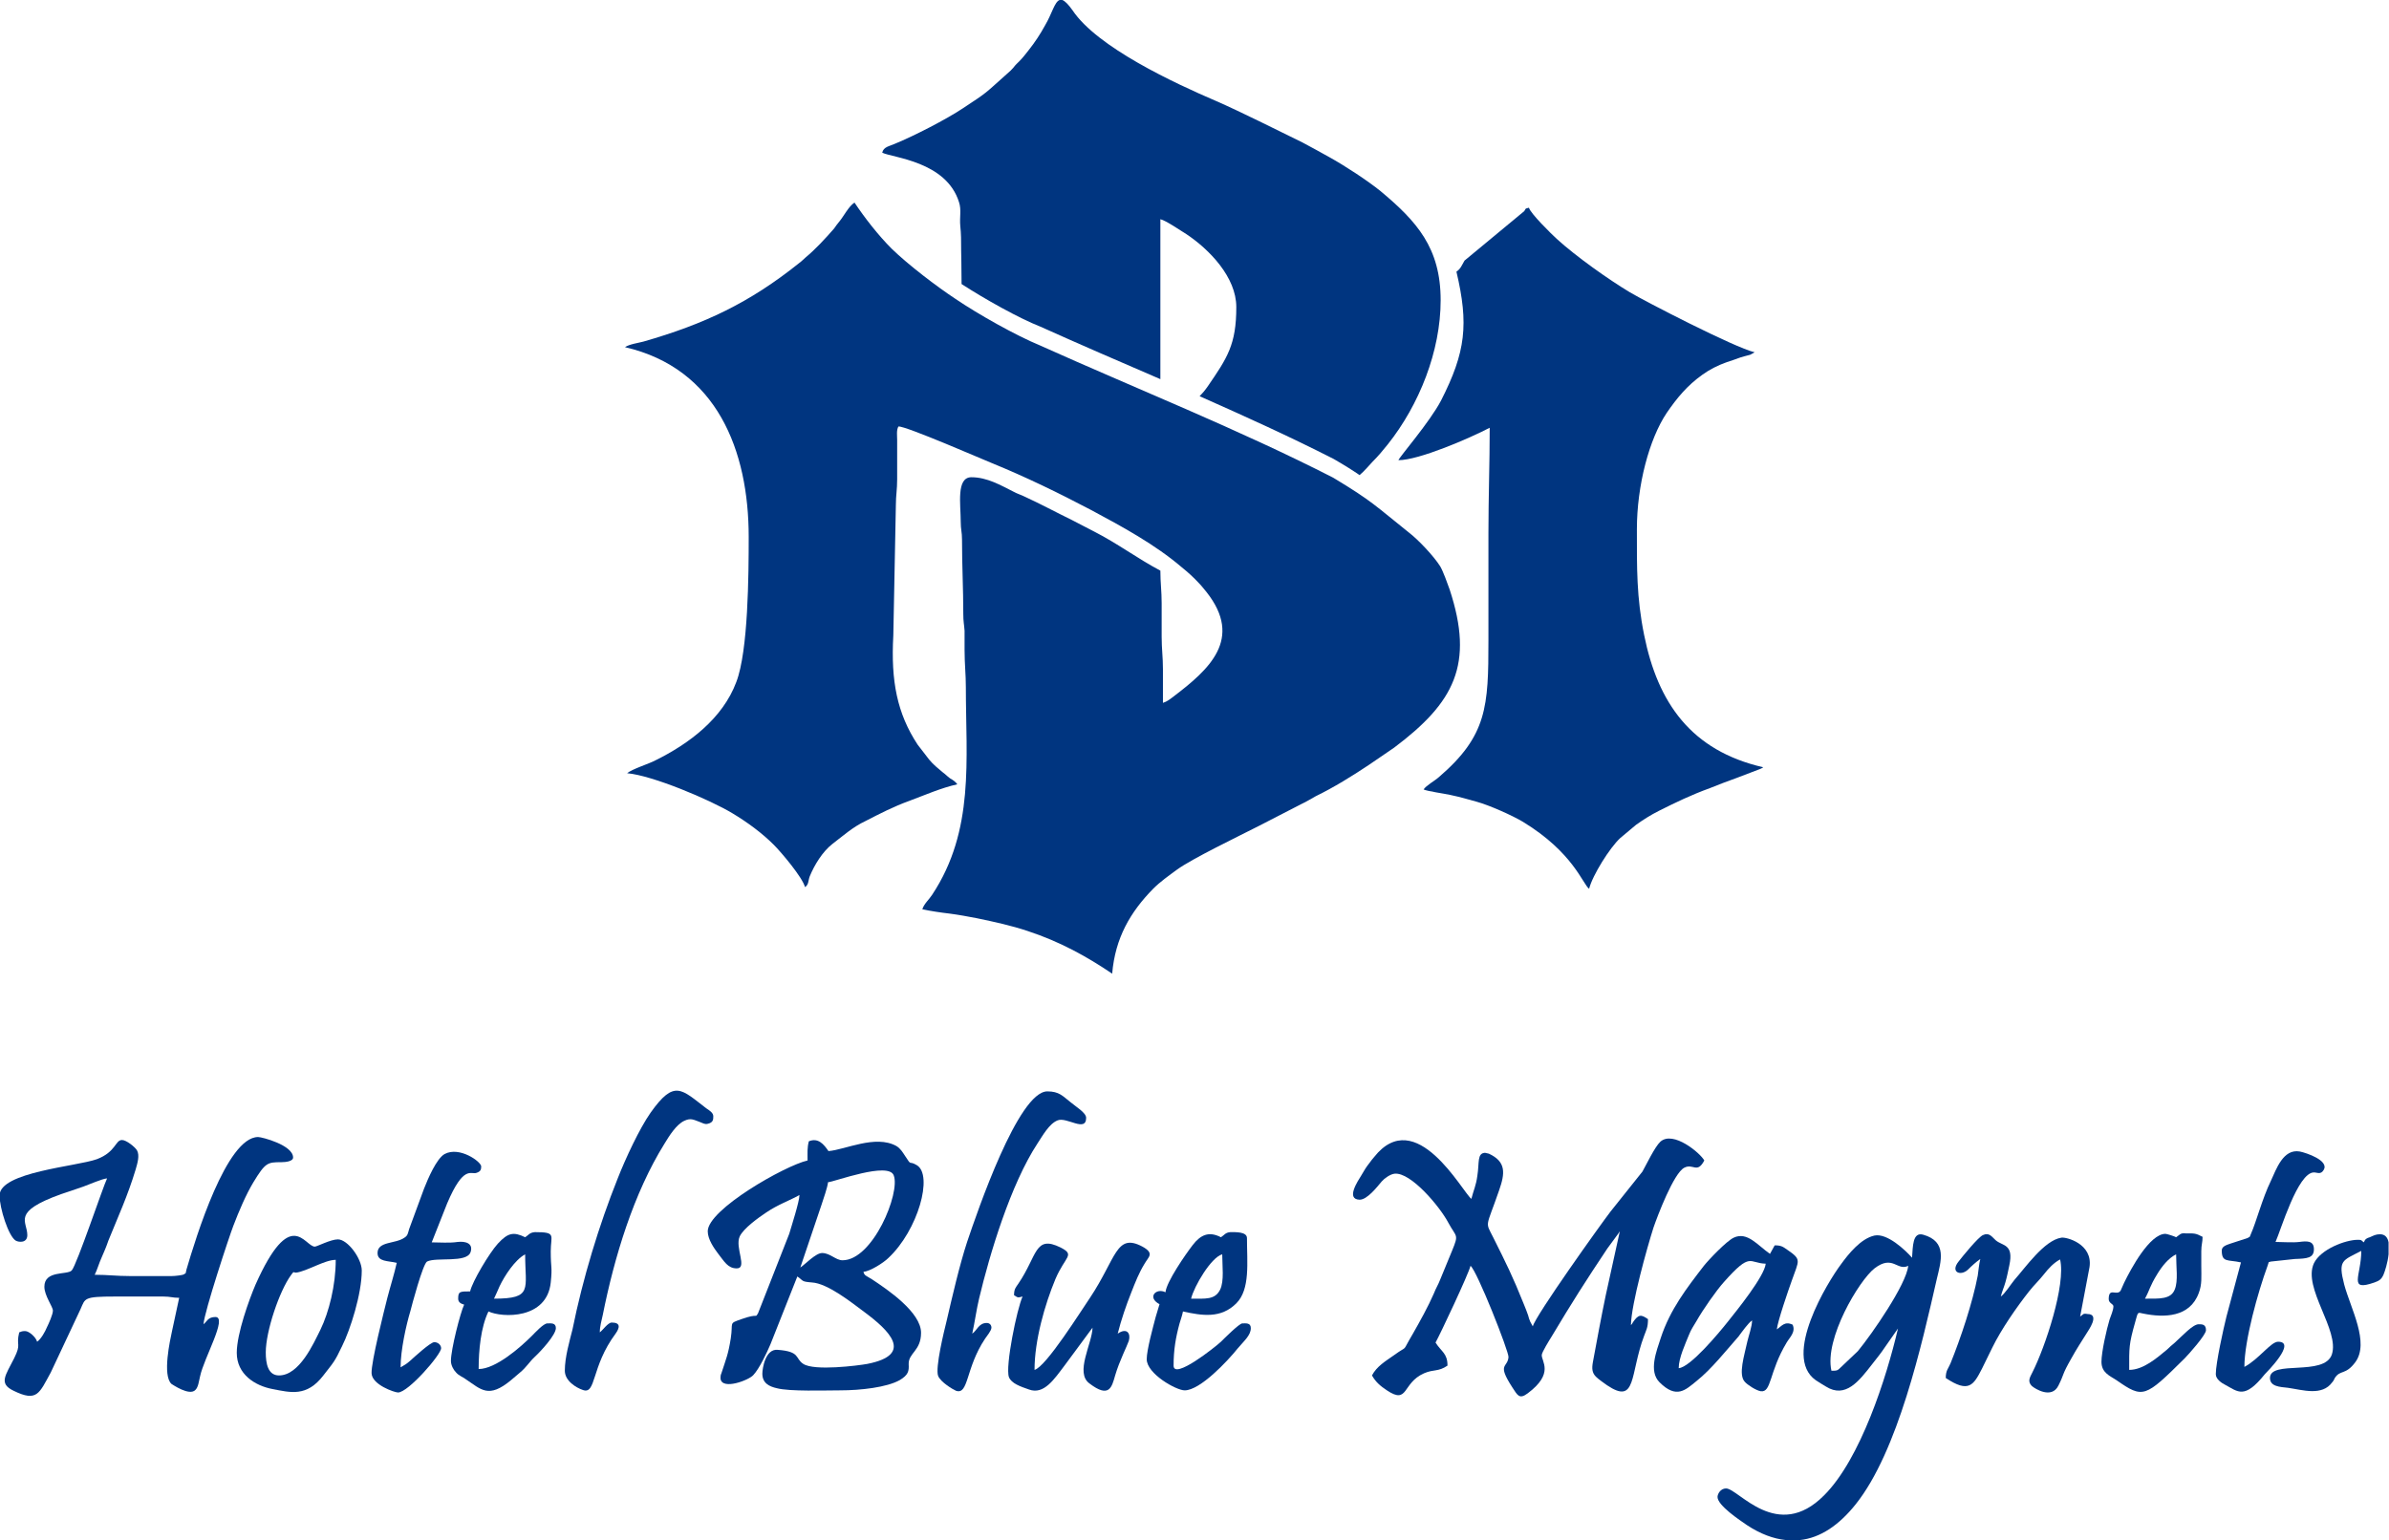 <?xml version="1.0" encoding="UTF-8"?>
<!-- Generator: Adobe Illustrator 25.4.1, SVG Export Plug-In . SVG Version: 6.00 Build 0)  -->
<svg xmlns="http://www.w3.org/2000/svg" xmlns:xlink="http://www.w3.org/1999/xlink" version="1.1" id="Layer_1" x="0px" y="0px" viewBox="0 0 560 361.1" style="enable-background:new 0 0 560 361.1;" xml:space="preserve">
<style type="text/css">
	.st0{fill-rule:evenodd;clip-rule:evenodd;fill:#003580;}
</style>
<path class="st0" d="M146.5,81.4c21.6,5,29,24.3,29,44.5c0,8.8-0.1,26.7-2.9,34c-3.2,8.6-11.1,14.5-19,18.4c-1.5,0.8-5.4,2-6.6,3  c5.9,0.5,19.4,6.2,24.7,9.4c3.5,2.1,6.9,4.6,9.7,7.4c1.7,1.7,6.7,7.6,7.3,9.9c0.9-0.6,0.7-1.4,1.1-2.5c1.1-2.7,3-5.8,5.3-7.6  c2.5-1.9,4.8-4,7.8-5.4c3.3-1.7,6.6-3.4,10.2-4.7c3.5-1.3,7.6-3.1,11.3-3.9c-0.4-0.6-1-1-1.7-1.4c-0.8-0.6-1-0.9-1.7-1.4  c-1.2-1-2.2-1.8-3.2-3l-2.7-3.5c-4.8-7.3-6.3-14.9-5.7-25.6l0.6-30.7c0-2.1,0.3-3.5,0.3-5.9v-9.3c0-0.9-0.2-2.3,0.3-3.1  c1.6-0.2,20.4,8,21.7,8.5c8.1,3.3,15.9,7.1,23.5,11.1c7.3,3.9,15,8.1,21.2,13.4c1.6,1.3,2.7,2.3,4.1,3.8c0.6,0.6,1.1,1.3,1.7,2  c8.7,11,0.6,18.2-7.7,24.5c-0.8,0.6-1.5,1.2-2.5,1.5c0-2.6,0-5.3,0-7.9c0-2.9-0.3-4.7-0.3-7.6c0-2.6,0-5.3,0-7.9  c0-2.8-0.3-4.7-0.3-7.6c-5.3-2.8-10.1-6.4-15.4-9.1c-2-1-3.4-1.8-5.4-2.8c-3.7-1.8-7.2-3.7-10.9-5.4c-1-0.5-1.8-0.7-2.7-1.2  c-3-1.5-6.2-3.4-9.9-3.4c-3.6,0-2.5,6.4-2.5,10.4c0,1.9,0.3,2.4,0.3,4.2c0,6.2,0.3,11.4,0.3,17.5c0,1.8,0.2,2.4,0.3,3.9  c0,1.5,0,3,0,4.5c0,3.3,0.3,5.7,0.3,8.7c0,17,2.1,33.6-7.9,48.7c-0.7,1.1-1.9,2.1-2.3,3.4c1.8,0.4,4.5,0.8,6.3,1  c2.3,0.3,4.4,0.7,6.5,1.1c4.3,0.9,8,1.7,11.9,3c7.6,2.5,13.9,6,19.8,10c0.7-8.4,4.3-14.5,9.6-19.9c1.7-1.7,3.7-3.1,5.6-4.5  c3.6-2.6,14-7.6,19.3-10.3l9.9-5.1c1.3-0.6,2-1.1,3.3-1.8c4.3-2.1,8.5-4.7,12.4-7.3l6-4.1c14.1-10.6,18.8-19.5,13-37.1  c-0.5-1.4-1.5-4.2-2.2-5.4c-1.5-2.4-5.2-6.3-7.3-7.9c-7.9-6.3-8.5-7.3-17.8-12.9c-22.3-11.4-46.5-21-68.7-31  c-5.6-2.3-14.5-7.3-19.8-10.9c-4.4-2.9-11.1-8-15-11.8c-3.1-3.1-6.3-7.2-8.7-10.8c-1.4,0.9-2.5,3.2-3.6,4.5c-0.4,0.5-0.8,1-1.2,1.6  c-2.1,2.4-4.3,4.8-6.7,6.8c-0.6,0.5-0.8,0.8-1.5,1.3C175.7,71,165.1,76,150.8,80.1C149.7,80.4,147.5,80.7,146.5,81.4z"></path>
<path class="st0" d="M206.8,35.8c2.4,1.2,15,2,18,11.6c0.6,1.8,0.1,3.5,0.3,5.6c0.2,1.8,0.2,3.5,0.2,5.7c0,0.7,0.1,4,0.1,7.9  c5.4,3.5,13.4,8,18.5,10c9.1,4.1,18.6,8.2,28.1,12.3c0-11.6,0-30.1,0-37.5c1.3,0.3,4.8,2.7,6.1,3.5c5.4,3.6,11.7,10.1,11.7,17.1  c0,8.8-2.1,11.9-6.7,18.6c-0.7,1-1.3,1.7-1.9,2.3c10.6,4.7,21.2,9.5,31.4,14.7c2.6,1.5,4.5,2.7,6.1,3.8c1.1-0.9,2.5-2.6,3-3.1  c1.4-1.4,2.4-2.6,3.6-4.1c7.4-9.3,12.4-21.9,12.4-33.8c0-12.3-5.6-18.5-14.1-25.6c-3.1-2.5-8.3-5.9-11.9-7.9  c-2.2-1.2-4.1-2.3-6.4-3.5c-5.3-2.6-14.9-7.4-20.2-9.7c-9.8-4.2-27.9-12.6-33.7-21.3c-1-1.4-1.8-2.2-2.4-2.4h-0.6  c-1.2,0.4-1.8,3.2-3.4,5.9c-1.2,2.2-2.4,4-3.9,5.9c-0.7,0.9-1.4,1.8-2.2,2.6c-2,1.9-0.5,0.9-3.5,3.5c-4.5,4-3.9,3.7-9.7,7.5  c-3.9,2.6-11.5,6.5-15.9,8.3C208.5,34.3,207.1,34.4,206.8,35.8z"></path>
<path class="st0" d="M341.4,63.7c2.9,12.3,2.2,18.8-3.6,30.2c-2.6,5-9.8,13.3-10,14c4.8,0,16.6-5.1,21.4-7.6  c0,8.3-0.3,16.2-0.3,24.8c0,8.4,0,16.7,0,25.1c0,15.4-0.3,22.3-11.6,32c-1,0.9-2.9,1.9-3.6,2.9c0.7,0.4,5,1,6.3,1.3  c2.4,0.5,4,1,6.2,1.6c2.9,0.8,8.3,3.2,10.8,4.7c11.8,7.2,14,14.6,15.5,15.7c0.8-3.2,4.9-9.7,7.3-11.9l3.7-3.1  c1.7-1.2,3.4-2.3,5.4-3.3c4-2,7.5-3.7,11.9-5.3c2.2-0.9,4.1-1.6,6.3-2.4l5.5-2.1c0.7-0.3,0.4-0.2,0.7-0.4  c-16.9-3.9-24.7-15.1-27.9-31c-1.8-8.9-1.7-15.7-1.7-24.8c0-10.3,2.9-21.2,7-27.3c2.4-3.5,4.8-6.4,8.3-8.9c1.8-1.3,3.6-2.2,5.8-3  c0.9-0.3,2.2-0.7,3.2-1.1c0.6-0.2,1.1-0.3,1.8-0.5c0.4-0.1,0.5-0.1,0.8-0.3l0.7-0.4c-4.7-1.1-25.8-12-29.3-14.1  c-5-3-12.6-8.4-17.1-12.5c-1.2-1.1-6.2-6-6.5-7.3c-1.1,0.3-0.6,0.1-1.1,0.8l-14,11.6C342.6,62.3,342.4,63,341.4,63.7z"></path>
<path class="st0" d="M379.7,288.7l-3.3,15c-1.1,5.3-2,10.2-3,15.6c-0.3,1.6-0.2,2.6,0.7,3.5c0.6,0.6,1.9,1.5,2.6,2  c7,4.7,5.3-2.6,8.7-11.6c0.5-1.4,0.9-1.9,0.9-3.9c-1.6-1.1-2.2-1.2-3.5,0.7c-0.4,0.6,0,0.2-0.5,0.7c0.1-5,3.8-18.2,5.3-22.9  c0.9-2.6,4.7-12.7,7.2-14c2.1-1.1,3,1.5,4.7-1.7c-0.9-1.7-7.3-7.1-10.3-4.4c-1.3,1.2-3.3,5.4-4.2,7l-7.5,9.4  c-2.3,3-17.6,24.4-18.2,26.9l-0.6-1.1c-0.2-0.5-0.4-1-0.5-1.5c-0.3-0.9-0.6-1.6-1-2.6c-2.6-6.5-4.1-9.5-7.2-15.7  c-1.9-3.8-1.7-2,1.4-11c1.4-4,1.7-6.7-2.4-8.6l-0.9-0.2c-1.9,0.1-1.3,2.3-1.8,5.4c-0.3,2.3-0.9,3.4-1.4,5.4  c-2.1-1.6-13-22.2-22.8-9.8c-0.4,0.5-0.7,0.8-1.1,1.4c-0.8,1-1.2,1.7-1.9,2.9c-0.8,1.3-3.7,5.6-0.4,5.7c1.8,0,4.1-3,5.2-4.3  c0.6-0.7,2-1.7,3-1.8c3.8-0.4,10.6,7.7,12.6,11.5c1.9,3.5,2.5,2.6,0.9,6.5l-2.8,6.8c-0.5,1.3-1,2-1.5,3.3c-1.3,3-3.3,6.6-4.9,9.4  c-2.9,4.9-0.8,2.4-4.5,5.1c-2,1.4-4,2.6-5.1,4.7c0.9,1.6,2,2.5,3.5,3.5c5.1,3.4,3.5-1.7,8.7-4c2.3-1,3.3-0.3,5.5-1.8  c0-2.9-1.4-3.2-2.8-5.4c1.2-2.2,7.7-16,8.2-18c1.5,1.1,9,20.1,8.9,21.4c-0.2,2.6-2.8,1.4,0.9,7.1c1.2,1.8,1.6,2.9,3.6,1.4  c6.3-4.7,3.2-7.5,3.3-9c0-0.6,1.8-3.5,2.3-4.3c4.9-8.2,7.9-12.9,13.1-20.7l2.5-3.4C379.4,289.1,379.6,288.9,379.7,288.7z"></path>
<path class="st0" d="M197.5,295.5c-1.6,0-2.9-1.7-4.8-1.7c-1.5,0-4,2.7-5.1,3.4l5-14.8c0.4-1.2,1.4-4.1,1.5-5.2  c1.5-0.1,14.2-4.9,15.4-1.6C211.1,279.7,204.6,295.5,197.5,295.5L197.5,295.5z M189.6,267.6c-0.4,1.5-0.3,2.6-0.3,4.5  c-5.3,1.2-23.4,11.5-23.4,16.6c0,1.9,1.5,4,2.4,5.2c1.5,1.9,2.3,3.5,4.4,3.5c2.6,0-0.5-4.9,0.7-7.5c0.9-1.9,4.4-4.4,6.2-5.6  c2.8-1.9,5.5-2.8,7.8-4.1c0,1.5-1.9,7.4-2.4,9.1l-7.3,18.6c-0.8,1.3,0.3-0.1-3.9,1.4c-3.1,1.1-1.9,0.6-2.5,4.5  c-0.6,3.8-1.1,4.8-2.2,8.2c-0.1,0.2-0.2,0.5-0.2,0.8v0.5c0.4,2.7,6.7,0.3,7.7-0.9c1.4-1.5,3.1-5.1,4-7.2l6.3-15.9  c1.5,1,0.8,1.2,3.4,1.4c3.7,0.2,9.3,4.7,12.4,7c5.5,4.1,11.8,9.9,0.6,12.1c-2.2,0.4-12.4,1.7-15,0c-2-1.3-0.6-2.9-6-3.3  c-2.9-0.3-3.6,4.4-3.6,5.6c0,2.2,1.6,3,3.4,3.4c3,0.8,11.4,0.5,14.9,0.5c4.7,0,10.9-0.7,13.9-2.4c2-1.2,2.2-2.1,2.1-3.7  c-0.1-2.7,2.9-3.1,2.9-7.4c0-4.8-7.8-10.1-11.6-12.6c-1.3-0.8-1.7-0.8-1.9-1.7c1.6-0.1,4.8-2.2,5.8-3.2c7-6.5,10.6-19.5,6.7-21.8  c-2-1.2-1.1,0.4-2.7-2.1c-0.6-0.9-1.1-1.8-2.1-2.4c-4.9-2.7-12,0.9-15.9,1.2C193.1,268.3,191.8,266.7,189.6,267.6z"></path>
<path class="st0" d="M40.3,299.2h-9.9c-3.1,0-5.1-0.3-8.2-0.3c0.6-1.2,1-2.7,1.6-4c0.6-1.4,1.1-2.5,1.6-4c2.3-5.7,4.5-10.4,6.4-16.7  c0.4-1.4,1-3.3,0.3-4.5c-0.5-0.8-2.5-2.4-3.5-2.4c-1.6,0-1.4,2.8-5.9,4.5c-4.7,1.7-22.8,3-22.8,8.5c0,3,2.1,9.6,3.8,10.6  c0.7,0.4,2.7,0.6,2.7-1.3c0-3.3-3.8-5.4,7.9-9.6c1.7-0.6,3.4-1.1,5.3-1.8c1.4-0.5,4.3-1.8,5.5-1.9c-0.9,1.8-7.1,20.3-8.3,21.6  c-1.1,1.1-6.4-0.1-6.4,3.8c0,2.1,2,4.7,2,5.6s-1,3.1-1.4,3.9c-0.4,1-1.4,2.8-2.3,3.4c-0.3-1.1-1.9-2.5-2.8-2.5  c-0.8,0-0.8,0.1-1.4,0.3c-0.8,3.3,0.6,2.5-1.2,6.1c-2,4-3.7,5.9-0.1,7.6c5.5,2.7,6,0.6,8.7-4.3l7-14.9c1.1-2.5,0.7-2.9,8.1-2.9h11.3  c1.7,0,2.1,0.3,3.7,0.3l-1.7,7.9c-0.4,1.9-2.3,10.3-0.1,12.3c0.2,0.1,4.2,2.9,5.6,1.4c0.7-0.7,0.8-2,1.1-3.2  c0.9-4.3,6.5-13.9,3.6-13.9c-1.8,0-2,1.1-2.8,1.7c0.2-3,6.1-20.8,7-23.1c1.3-3.4,2.9-7.2,4.7-10.2c2.8-4.6,3.3-4.7,6.5-4.7  c1.1,0,2.8-0.2,2.8-1.1c0-2.9-7.3-4.8-8.2-4.8c-7.4,0-14.6,23.6-16.8,31.1c-0.3,1.1,0.1,0.6-0.6,1.1C42.8,299,41,299.2,40.3,299.2z"></path>
<path class="st0" d="M429.3,321.4c-1.7-7.5,6.5-21.2,10.1-24c4.3-3.3,5.3,0.7,7.9-0.6c-0.4,4.3-8.5,16-11.8,20l-4,3.8  C430.7,321.4,430.6,321.4,429.3,321.4L429.3,321.4z M421.9,361.1c4.8-0.5,9.2-3.5,13.1-8.4c9.9-12.4,15.5-37.5,19-52.8  c1-4.2,2.5-8.8-3.2-10.4c-2.5-0.7-2.4,2.8-2.6,5.4c-1.6-1.8-5.8-5.8-8.8-5.2c-3.2,0.7-6.1,4.3-7.9,6.8c-3,4-13.8,21.5-5.9,27.1  c0.7,0.5,1.6,1,2.4,1.5c4.6,2.9,7.8-1.3,10.9-5.3c1.1-1.4,2-2.5,3-4l3-4.3c-2.7,11.6-8.8,30.6-17.3,39.1c-11,11.1-20.1-1.6-23-1.6  c-1.3,0-2,1.3-2,2c0,2,5.3,5.5,6.9,6.6c3.2,2.1,6.2,3.2,9.1,3.5L421.9,361.1L421.9,361.1z"></path>
<path class="st0" d="M487.6,308.7l-0.2,0.6L487.6,308.7z M487.6,308.7l2.2-11.6c0.8-5.5-5.5-7.1-6.6-6.9c-4,0.6-8.5,7.1-11,9.9  c-0.9,1.1-2.2,3.2-3.2,3.9c0.3-1.2,0.8-2.3,1.1-3.4c0.4-1.4,0.6-2.5,0.9-3.9c1.1-5.1-1.6-4.5-3.2-5.9c-0.9-0.8-1.5-1.9-3-1.2  c-1.1,0.5-4.7,4.9-5.7,6.2c-2,2.5,0.5,3.5,2.2,1.9c0.9-0.9,1.9-1.8,2.9-2.5c-0.3,1.2-0.4,2.5-0.6,3.9c-1.2,6.3-4,14.7-6.4,20.6  c-0.5,1.2-1.1,1.6-1.1,3.4c5.4,3.6,6.5,1.7,8.5-2.2l2.4-4.9c2.1-4.3,5.7-9.5,8.7-13.3c1.2-1.5,2.3-2.5,3.4-3.9s2.3-2.7,3.8-3.5  c1.4,5.9-3.5,20.6-6.5,26.5c-0.6,1.2-1.2,2.1-0.1,3.2c0.7,0.6,4.6,3.1,6.2-0.1c1.5-3,0.7-2.3,3.1-6.5c1.1-2,2.4-4,3.6-5.9  c0.2-0.4,3.2-4.4,0.1-4.4C488.2,307.9,488.4,308.2,487.6,308.7z"></path>
<path class="st0" d="M410.7,309.6l0.2-0.6L410.7,309.6L410.7,309.6z M393.5,320.8c0-2.4,1.6-5.8,2.4-7.8c0.5-1.3,1.1-2.1,1.8-3.3  c1.4-2.5,4.6-7.1,6.4-9.1c6.4-7.2,5.8-4.4,9.8-4.3c-0.3,3-6.9,11.1-8.8,13.5C402.8,312.7,396.2,320.6,393.5,320.8L393.5,320.8z   M410.7,309.6c0,1.4-0.8,3.6-1.1,4.9c-0.7,3.3-2.2,7.8-0.6,9.5c0.6,0.7,2.6,2,3.7,2.2c2.6,0.4,1.9-4.4,6.1-11.4  c0.7-1.2,2.2-2.5,1.4-4.2c-1.9-0.9-2.6,0.4-3.7,1.1c0.2-1.9,2.7-9.2,3.5-11.4c1.7-4.9,2.4-4.9-1.1-7.3c-1-0.7-1.4-1-2.9-1l-1.1,2  c-2.9-2-5.3-5.3-8.5-3.8c-1.7,0.8-5.8,5.1-7,6.6c-4,5.2-7.9,10.2-10.1,16.9c-1,3.1-2.9,7.8-0.3,10.4c4,4,6.1,1.8,8.7-0.3  c3.5-2.8,6.8-7,9.8-10.4C408.4,312.2,409.8,310.2,410.7,309.6z"></path>
<path class="st0" d="M256.1,311.3c-0.1,3.8-4.2,10.6-0.7,13.1c4.6,3.5,5.2,0.9,6-1.9c1-3.4,2.8-6.9,3.2-8.1c0.5-1.7-0.4-3.2-2.6-1.7  c0.8-3.2,2-6.7,3.2-9.7c0.9-2.3,1.8-4.6,3.1-6.7c0.9-1.6,2.4-2.4-0.5-4c-6.2-3.3-6.1,2.7-12.3,12c-2,2.9-10.3,16.2-13,16.9  c0-6.9,2.4-15.3,4.9-21.3c2.3-5.4,4.7-5.6,1.2-7.4c-6.1-3-5.4,1.9-9.9,8.5c-0.6,0.9-1,1.2-1,2.7c1,0.6,0.8,0.6,2,0.3  c-1.3,2.8-4.1,16.4-3.2,18.9c0.6,1.5,2.7,2.2,4.7,2.9c3.5,1.3,5.9-2.4,8.4-5.7L256.1,311.3z"></path>
<path class="st0" d="M232.4,311.3c0-0.7-0.5-1.1-1.1-1.1c-1.9,0-2.3,1.8-3.4,2.5c0.6-2.7,1-5.7,1.6-8.2c2.5-10.5,7.4-26.8,13.7-36.4  c1.2-1.8,2.7-4.6,4.7-5.4c2.1-0.9,6.7,2.9,6.7-0.6c0-1.2-2.4-2.6-3.7-3.7c-1.8-1.4-2.6-2.5-5.4-2.5c-6.8,0-16.4,28.2-18.8,35.3  c-1.8,5.5-3.5,12.9-4.8,18.5c-0.6,2.4-2.7,11-2,12.9c0.6,1.5,3.5,3.2,4.2,3.5c3,1,2.2-5.3,6.8-12.2  C231.3,313.3,232.4,312,232.4,311.3z"></path>
<path class="st0" d="M132.4,321.4c0,2.4,2.7,4,4.2,4.5c3.2,1.2,1.9-5.4,7.7-13.2c1-1.4,1.2-2.6-0.9-2.6c-0.9,0-2.1,1.8-2.8,2.3  c0-1.4,0.4-2.7,0.7-4.1c2.7-13.5,7.2-28.5,14.5-40.2c1.1-1.8,2.7-4.4,4.6-5.3c1.5-0.7,2.1-0.3,3.7,0.3c0.6,0.2,1.1,0.6,1.8,0.4  c1.3-0.3,1.3-1,1.3-1.8s-1-1.4-1.6-1.8c-5.9-4.5-7.5-6.9-13.1,1c-2.6,3.7-5.9,10.8-7.7,15.4c-4.4,11-8.2,23.5-10.6,35.4  C133.5,314.5,132.4,318.2,132.4,321.4z"></path>
<path class="st0" d="M65.4,322.5c-2.6,0-3.1-2.8-3.1-5.4c0-5,3.2-14.4,5.9-18.1c0.8-1.1,0.5-0.6,1.2-0.6c2.5-0.3,6.7-3,9.3-3  c0,6-1.6,12.3-3.6,16.4C73.5,315,70.2,322.5,65.4,322.5L65.4,322.5z M55.5,317.2c0,5,4.2,7.7,8.4,8.5s8,1.9,11.9-3.2  c2.4-3.1,2.6-3.1,4.4-6.9c1.9-3.8,4.6-12.2,4.6-17.7c0-2.8-3.3-7.3-5.6-7.3c-1.7,0-4.9,1.7-5.4,1.7c-2.4,0-5.6-9.7-13.9,8.9  C58.4,304.7,55.5,312.7,55.5,317.2z"></path>
<path class="st0" d="M520.8,293.2c0,2.9,1.4,2.1,4.5,2.8l-3.4,12.7c-0.7,2.8-2.5,10.9-2.5,13.5c0,1.2,1.4,2.1,2.2,2.5  c3,1.6,4.5,3.5,9.3-2.5c0.3-0.3,7.6-7.6,3.1-7.6c-1.7,0-4.5,4.1-7.9,5.9c0-6.2,3.2-17.6,5.4-23.6c0.5-1.3,0-0.8,0.8-1.1l5.6-0.6  c2.9-0.1,4.5-0.2,4.5-2.3c0-2.1-1.8-1.9-3.4-1.7c-1.6,0.2-3.9,0-5.6,0c1.2-2.6,5.2-16.3,9-16.3c0.8,0,1.6,0.6,2.3-0.6  c1.3-2.2-4.1-4-5.6-4.3c-3.9-0.7-5.5,4.1-6.8,6.9c-2,4.1-3.4,9.6-4.7,12.5c-0.4,0.9,0,0.4-0.8,0.9l-4,1.3  C522,291.9,520.8,292.2,520.8,293.2z"></path>
<path class="st0" d="M88.5,293.8c0,2.1,2.5,1.8,4.5,2.3c-0.6,2.7-1.5,5.5-2.2,8.2c-0.8,3.2-3.8,15-3.7,17.7c0.1,2.7,5.4,4.5,6.2,4.5  c2.4,0,10.2-9,10.1-10.4c0-0.7-0.7-1.4-1.6-1.4s-4.7,3.5-5.7,4.4c-0.8,0.7-1.3,1-2.2,1.5c0-4,1.3-9.9,2.3-13.2  c0.3-1.2,2.9-11,3.9-11.6c2.2-1.1,9.3,0.4,10.2-2.2c0.7-2.1-1.2-2.6-3-2.4c-2,0.3-4.1,0.1-6.1,0.1l3.6-9.1c3.9-9.2,5.6-6.7,6.9-7.2  c0.9-0.3,1.1-0.7,1.1-1.5c0-1.1-5.1-4.8-8.6-2.9c-1.9,1.1-3.9,5.8-4.8,8.1l-3.5,9.5c-0.3,1-0.3,1.5-1.1,2  C92.7,291.7,88.5,291,88.5,293.8z"></path>
<path class="st0" d="M115.8,304.5c0.5-1,0.8-1.8,1.3-2.9c1.2-2.5,3.6-6.2,6-7.5C123.1,302.3,125,304.5,115.8,304.5L115.8,304.5z   M123.1,290.1c-2.7-1.3-4-1.1-6.4,1.5c-2,2.2-6,8.9-6.5,11.2c-2.4,0-2.8,0-2.8,1.7c0,0.9,0.7,1.2,1.4,1.4  c-0.9,1.9-3.1,10.5-3.1,13.2c0,1,0.6,2.1,1.2,2.7c0.7,0.8,1.5,1,2.3,1.6c3.6,2.4,5.3,4.6,10.6,0.2c0.7-0.6,1.2-1,2-1.7  c1.7-1.4,2.2-2.5,3.6-3.8s4.9-5.1,4.9-6.7c0-1.3-1.2-1.1-2-1.1c-0.9,0-2.9,2.2-3.6,2.9c-2.7,2.7-8.5,7.8-12.5,7.8  c0-4.4,0.5-9.8,2.3-13.5c3.2,1.5,13.7,1.9,14.6-6.8c0.4-3.9,0-3.1,0-7.3c0-3.8,1.4-4.5-3.7-4.5C124.1,289,123.9,289.6,123.1,290.1z"></path>
<path class="st0" d="M279.2,304.5c0.7-2.9,4.7-9.7,7.3-10.4c0,2.6,0.5,6.3-0.5,8.3C284.8,304.8,282.6,304.5,279.2,304.5L279.2,304.5  z M286.2,290.1c-2.9-1.5-4.8-0.5-6.6,1.8c-1.7,2.2-6.2,8.7-6.4,11.1c-2.2-1.1-4.4,1.2-1.4,2.8c-0.3,1.1-0.6,1.9-0.9,3  c-0.6,2.3-2.1,7.7-2.1,9.9c0,3.4,6.9,7.3,8.9,7.3c3.6,0,10-6.8,12.4-9.8c1.6-1.9,3.1-3.1,3.1-4.8c0-1.3-1.2-1.1-2-1.1  c-0.7,0-4.3,3.6-5,4.3c-1.4,1.3-11.1,9-11.1,5.6c0-3.7,0.5-6.6,1.4-9.9c0.3-1,0.6-1.8,0.8-2.8c4.5,1,8.9,1.7,12.5-1.9  c3.3-3.3,2.5-9.6,2.5-15.3c0-1.5-2.6-1.4-3.9-1.4C287.2,289,287,289.6,286.2,290.1z"></path>
<path class="st0" d="M502.8,304.5c1.2-2.2,1-2.7,2.9-5.8c1.1-1.8,2.6-3.7,4.4-4.6c0,3,0.5,6.2-0.3,8.2  C508.9,304.7,506.2,304.5,502.8,304.5L502.8,304.5z M510.1,290.1c-0.3-0.2-2.2-0.8-2.5-0.8c-3.7,0-8.1,8.2-9.7,11.5l-0.8,1.8  c-0.9,1.4-2.8-0.9-2.8,2c0,1,1.1,1.1,1.1,1.7c0,0.9-0.6,2.2-0.9,3.1c-0.7,2.3-1.9,7.6-1.9,9.9c0,2.6,2,3.3,3.5,4.3  c6.3,4.4,6.7,4.1,16-5.1c0.9-0.9,5-5.5,5-6.6c0-1.4-0.9-1.4-1.7-1.4c-1.4,0-3.8,2.7-5.7,4.4c-0.7,0.6-1.1,0.9-1.8,1.6  c-2.3,1.9-5.5,4.7-8.8,4.7c0-5.3-0.1-5.9,1.4-11.2c0.7-2.5,0.5-2.3,1.9-2c4.9,1,10.9,0.9,13-4.8c0.8-2.1,0.6-3.7,0.6-6.4  c0-1.1,0-2.3,0-3.4c0-1.6,0.3-2,0.3-3.4c-1.7-0.9-2-0.8-3.9-0.8C511.1,289,510.9,289.6,510.1,290.1z"></path>
<path class="st0" d="M554.1,291.3c-0.7-0.5-0.4-0.6-1.4-0.6c-2.9,0-8.7,2.2-10.3,5.5c-2.7,5.8,6.1,15.7,4.2,21.4  c-1.8,5.2-14.5,1.2-14.5,5.5c0,2,2.3,2.1,4.2,2.3c3.5,0.5,8,2,10.4-1.3c0.3-0.3,0.5-0.8,0.6-1c1.3-2,2.5-0.6,4.8-3.7  c3.4-4.6-1.1-12.6-2.6-18.2c-1.5-5.8-0.4-5.6,4-7.9c0,5.9-3.2,9.6,3.1,7.4c1.1-0.4,1.6-0.7,2.1-1.8c0.3-0.7,1-2.8,1.2-4.8v-2.8  c-0.2-1.1-0.8-1.9-2-1.9c-1,0-1.5,0.3-2.4,0.7C554.8,290.3,554.4,290.5,554.1,291.3z"></path>
</svg>
